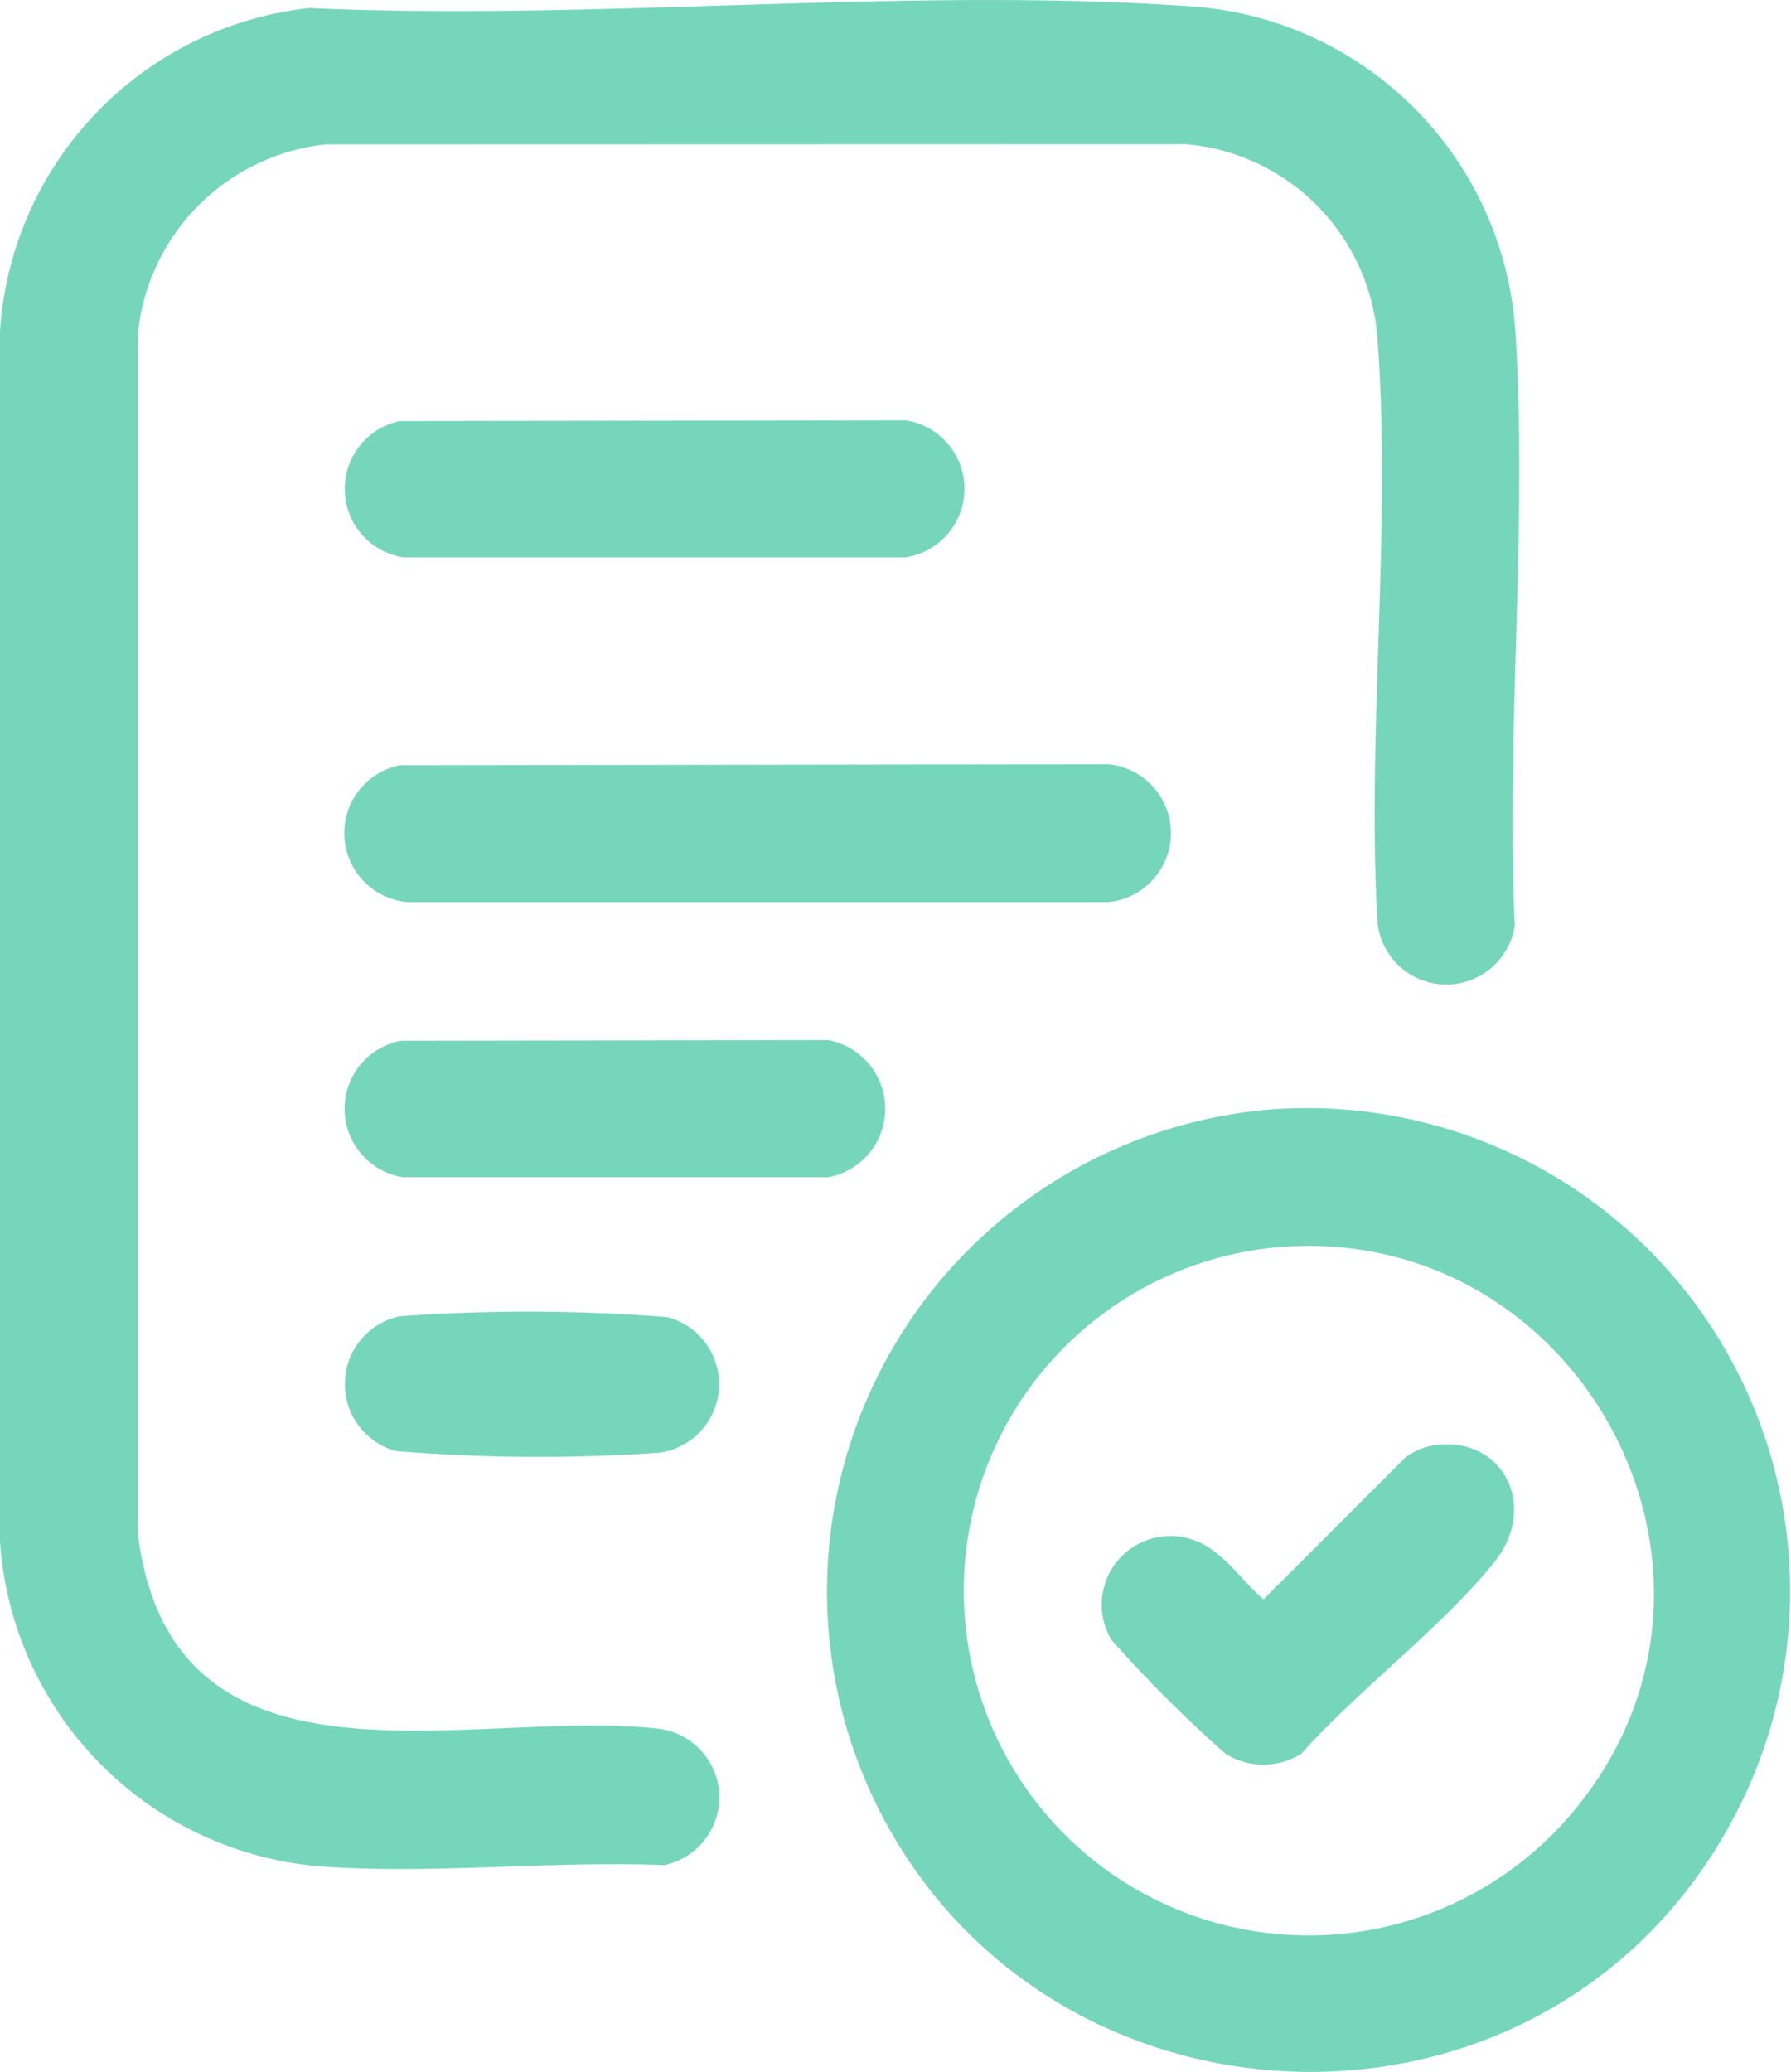 <svg xmlns="http://www.w3.org/2000/svg" xmlns:xlink="http://www.w3.org/1999/xlink" width="53.925" height="62.378" viewBox="0 0 53.925 62.378">
  <defs>
    <clipPath id="clip-path">
      <rect id="Rectangle_747" data-name="Rectangle 747" width="53.925" height="62.378" fill="#76d6bb"/>
    </clipPath>
  </defs>
  <g id="Group_50" data-name="Group 50" clip-path="url(#clip-path)">
    <path id="Path_67705" data-name="Path 67705" d="M9.31.242C17.993.641,27.365-.419,35.971.2a10.5,10.5,0,0,1,9.655,9.783c.375,5.808-.284,12.027-.018,17.877a2.083,2.083,0,0,1-4.136-.118c-.321-5.7.429-11.859.005-17.5a6.325,6.325,0,0,0-5.767-5.9l-25.92.007a6.372,6.372,0,0,0-5.644,5.76V46.148c1.033,8.326,9.95,5.283,15.621,5.89A2.084,2.084,0,0,1,20,56.153c-3.394-.139-7.1.294-10.463.029A10.528,10.528,0,0,1,0,46.407V9.981A10.475,10.475,0,0,1,9.31.242" transform="translate(0 0)" fill="#76d6bb"/>
    <path id="Path_67706" data-name="Path 67706" d="M156.956,192.76a14.547,14.547,0,0,1,13.914,21.689c-5.873,10.365-21.215,9.451-25.921-1.466a14.568,14.568,0,0,1,12.007-20.223m.258,4.146a10.381,10.381,0,1,0,9.225,16.741c5.669-7.165-.178-17.622-9.225-16.741" transform="translate(-118.878 -159.344)" fill="#76d6bb"/>
    <path id="Path_67707" data-name="Path 67707" d="M61.553,132.948l21.351-.032a2.084,2.084,0,0,1,0,4.148H61.78a2.085,2.085,0,0,1-.228-4.116" transform="translate(-49.529 -109.906)" fill="#76d6bb"/>
    <path id="Path_67708" data-name="Path 67708" d="M61.55,73.121,76.8,73.1a2.087,2.087,0,0,1,0,4.124H61.66a2.087,2.087,0,0,1-.11-4.1" transform="translate(-49.526 -60.446)" fill="#76d6bb"/>
    <path id="Path_67709" data-name="Path 67709" d="M61.55,180.91l12.916-.02a2.1,2.1,0,0,1,0,4.128l-12.81,0a2.087,2.087,0,0,1-.11-4.1" transform="translate(-49.526 -149.575)" fill="#76d6bb"/>
    <path id="Path_67710" data-name="Path 67710" d="M61.628,228.245a53.453,53.453,0,0,1,8.075.026,2.086,2.086,0,0,1-.213,4.078,52.353,52.353,0,0,1-7.965-.046,2.091,2.091,0,0,1,.1-4.058" transform="translate(-49.604 -188.616)" fill="#76d6bb"/>
    <path id="Path_67711" data-name="Path 67711" d="M201.523,251.2c2.116-.342,3.239,1.825,1.851,3.535-1.607,1.981-4.064,3.809-5.791,5.742a2.139,2.139,0,0,1-2.289,0,39.718,39.718,0,0,1-3.436-3.432,2.069,2.069,0,0,1,2.385-3.031c.927.272,1.491,1.213,2.2,1.817l4.275-4.275a2,2,0,0,1,.809-.356" transform="translate(-158.399 -207.681)" fill="#76d6bb"/>
  </g>
</svg>
